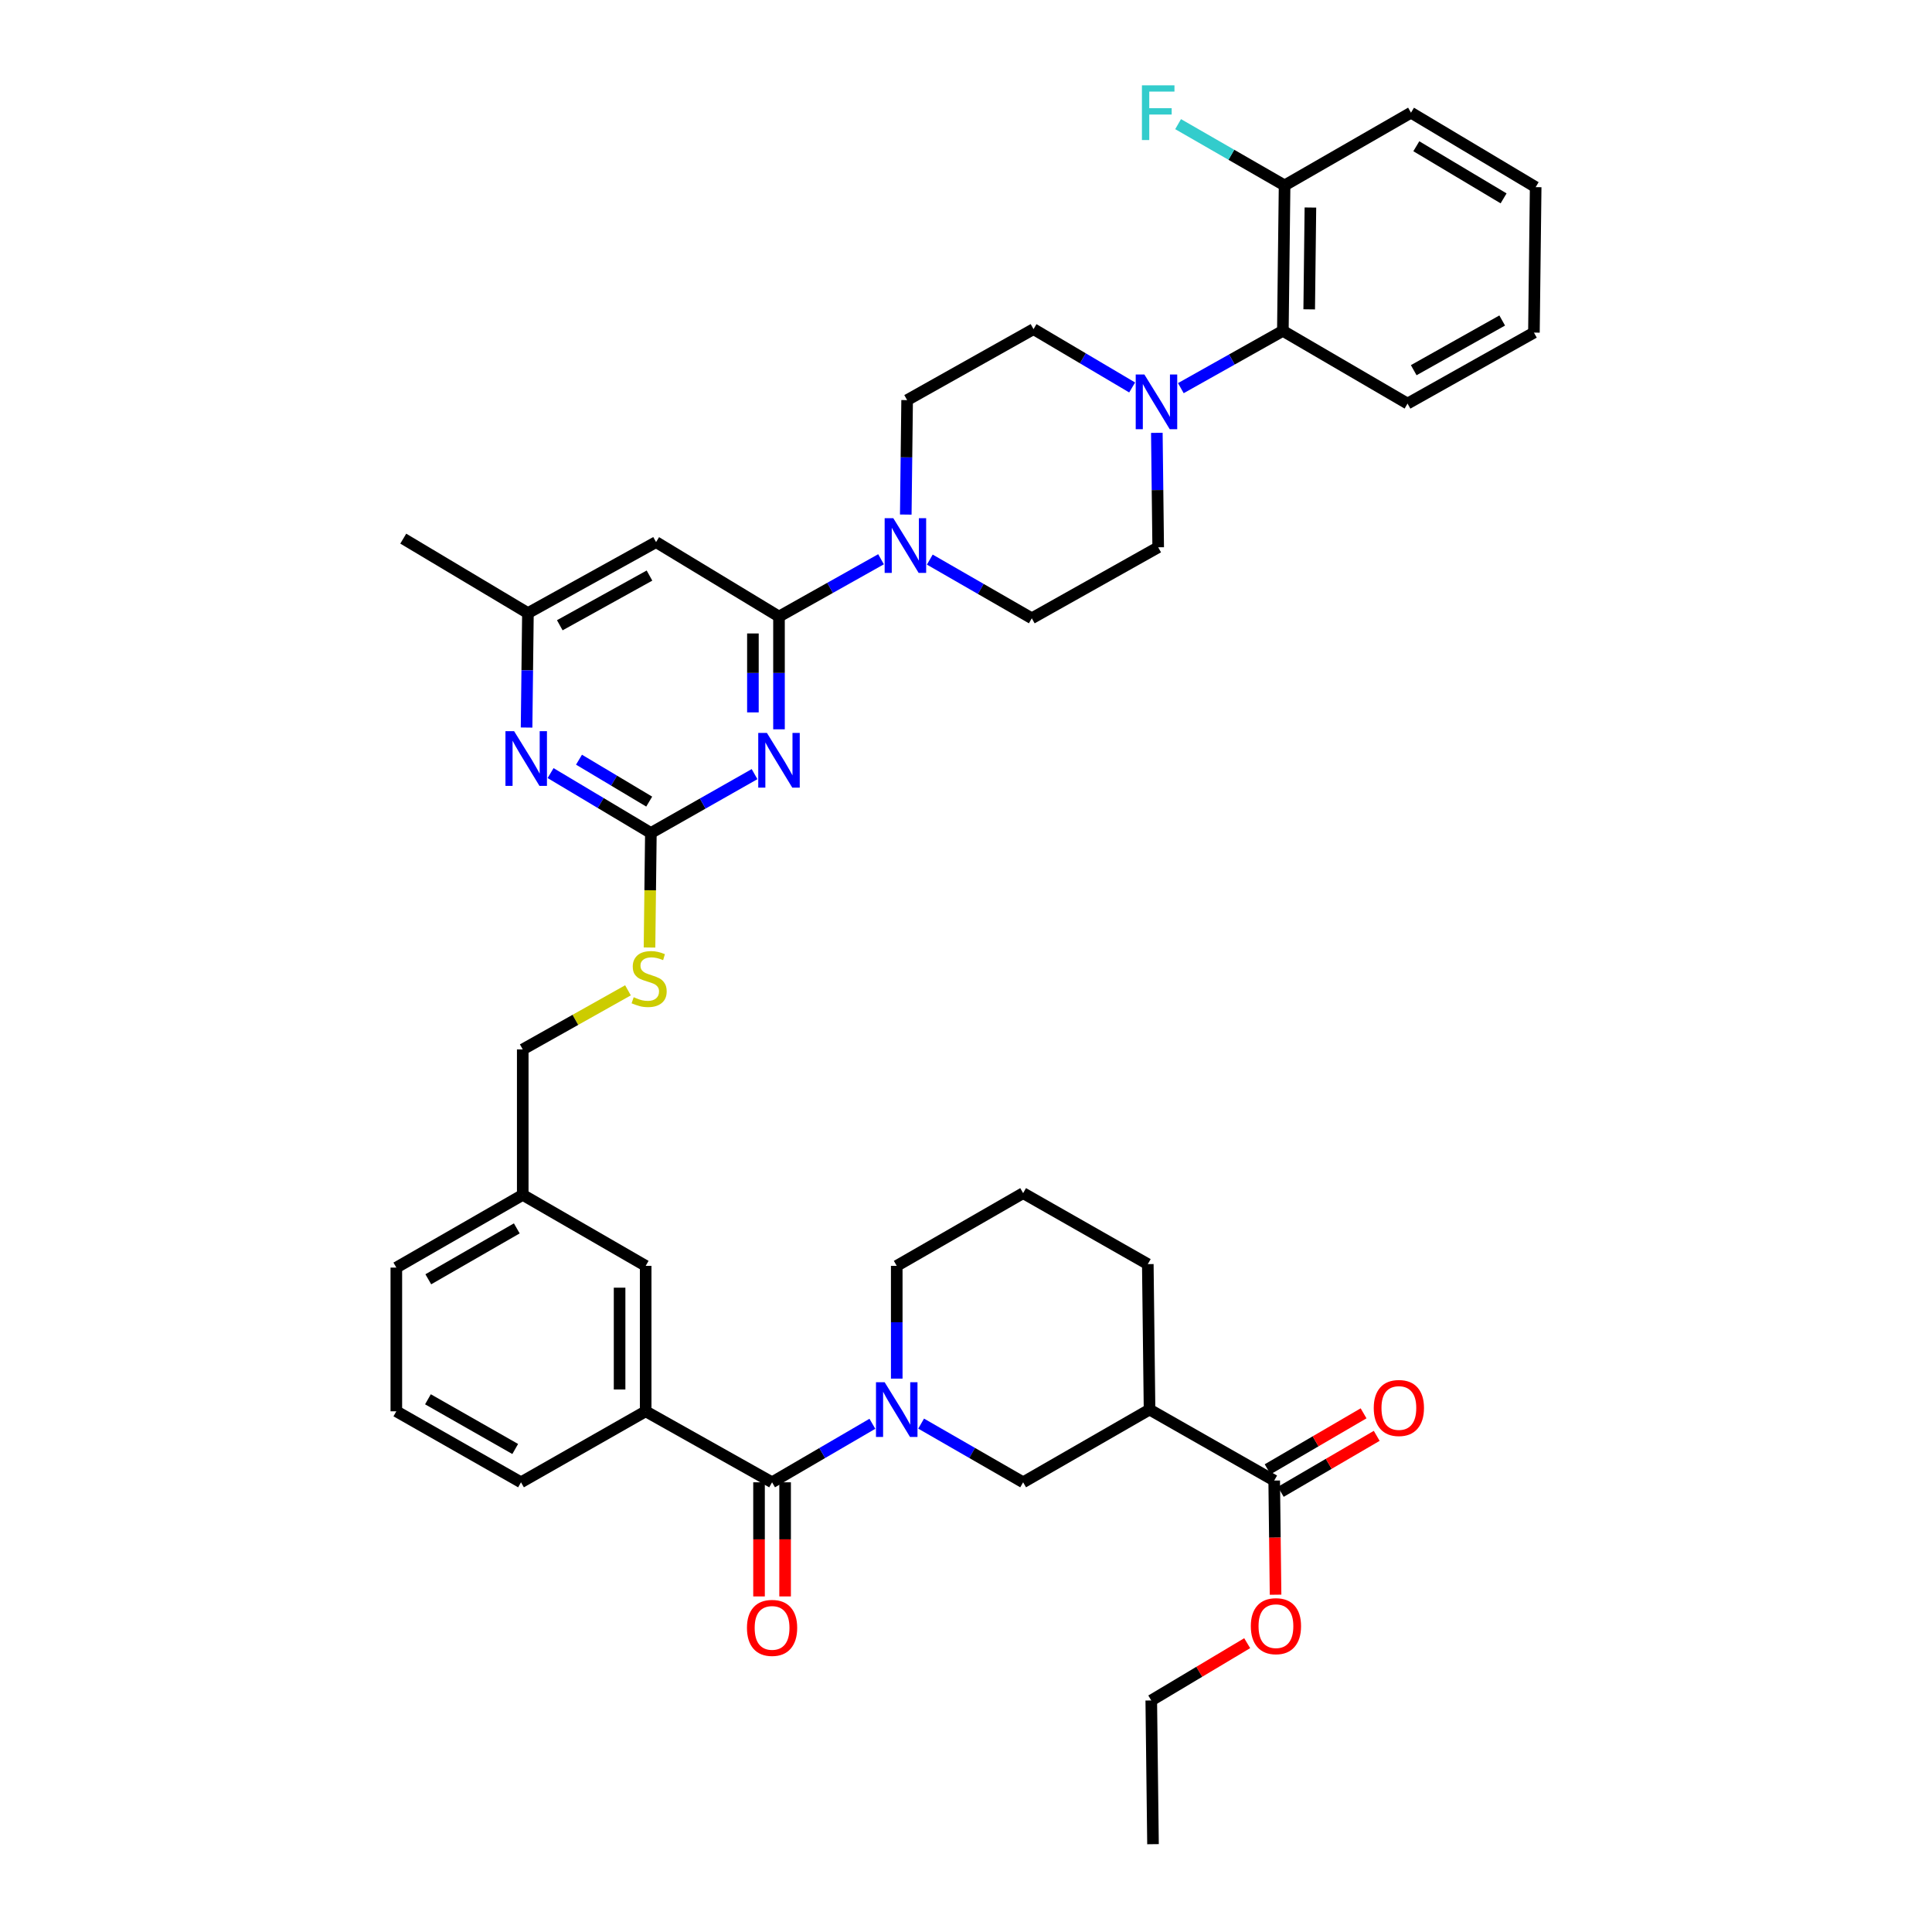 <?xml version='1.0' encoding='iso-8859-1'?>
<svg version='1.1' baseProfile='full'
              xmlns='http://www.w3.org/2000/svg'
                      xmlns:rdkit='http://www.rdkit.org/xml'
                      xmlns:xlink='http://www.w3.org/1999/xlink'
                  xml:space='preserve'
width='1000px' height='1000px' viewBox='0 0 1000 1000'>
<!-- END OF HEADER -->
<rect style='opacity:1.0;fill:#FFFFFF;stroke:none' width='1000' height='1000' x='0' y='0'> </rect>
<path class='bond-0' d='M 399.622,767.236 L 425.582,752.092' style='fill:none;fill-rule:evenodd;stroke:#000000;stroke-width:6px;stroke-linecap:butt;stroke-linejoin:miter;stroke-opacity:1' />
<path class='bond-0' d='M 425.582,752.092 L 451.543,736.948' style='fill:none;fill-rule:evenodd;stroke:#0000FF;stroke-width:6px;stroke-linecap:butt;stroke-linejoin:miter;stroke-opacity:1' />
<path class='bond-1' d='M 392.872,767.236 L 392.872,796.773' style='fill:none;fill-rule:evenodd;stroke:#000000;stroke-width:6px;stroke-linecap:butt;stroke-linejoin:miter;stroke-opacity:1' />
<path class='bond-1' d='M 392.872,796.773 L 392.872,826.31' style='fill:none;fill-rule:evenodd;stroke:#FF0000;stroke-width:6px;stroke-linecap:butt;stroke-linejoin:miter;stroke-opacity:1' />
<path class='bond-1' d='M 406.371,767.236 L 406.371,796.773' style='fill:none;fill-rule:evenodd;stroke:#000000;stroke-width:6px;stroke-linecap:butt;stroke-linejoin:miter;stroke-opacity:1' />
<path class='bond-1' d='M 406.371,796.773 L 406.371,826.31' style='fill:none;fill-rule:evenodd;stroke:#FF0000;stroke-width:6px;stroke-linecap:butt;stroke-linejoin:miter;stroke-opacity:1' />
<path class='bond-2' d='M 399.622,767.236 L 334.2,730.487' style='fill:none;fill-rule:evenodd;stroke:#000000;stroke-width:6px;stroke-linecap:butt;stroke-linejoin:miter;stroke-opacity:1' />
<path class='bond-3' d='M 464.151,713.574 L 464.151,684.392' style='fill:none;fill-rule:evenodd;stroke:#0000FF;stroke-width:6px;stroke-linecap:butt;stroke-linejoin:miter;stroke-opacity:1' />
<path class='bond-3' d='M 464.151,684.392 L 464.151,655.21' style='fill:none;fill-rule:evenodd;stroke:#000000;stroke-width:6px;stroke-linecap:butt;stroke-linejoin:miter;stroke-opacity:1' />
<path class='bond-4' d='M 476.778,736.859 L 503.175,752.048' style='fill:none;fill-rule:evenodd;stroke:#0000FF;stroke-width:6px;stroke-linecap:butt;stroke-linejoin:miter;stroke-opacity:1' />
<path class='bond-4' d='M 503.175,752.048 L 529.572,767.236' style='fill:none;fill-rule:evenodd;stroke:#000000;stroke-width:6px;stroke-linecap:butt;stroke-linejoin:miter;stroke-opacity:1' />
<path class='bond-5' d='M 659.522,766.336 L 595.001,729.594' style='fill:none;fill-rule:evenodd;stroke:#000000;stroke-width:6px;stroke-linecap:butt;stroke-linejoin:miter;stroke-opacity:1' />
<path class='bond-6' d='M 662.924,772.166 L 687.754,757.682' style='fill:none;fill-rule:evenodd;stroke:#000000;stroke-width:6px;stroke-linecap:butt;stroke-linejoin:miter;stroke-opacity:1' />
<path class='bond-6' d='M 687.754,757.682 L 712.585,743.197' style='fill:none;fill-rule:evenodd;stroke:#FF0000;stroke-width:6px;stroke-linecap:butt;stroke-linejoin:miter;stroke-opacity:1' />
<path class='bond-6' d='M 656.121,760.506 L 680.952,746.021' style='fill:none;fill-rule:evenodd;stroke:#000000;stroke-width:6px;stroke-linecap:butt;stroke-linejoin:miter;stroke-opacity:1' />
<path class='bond-6' d='M 680.952,746.021 L 705.783,731.536' style='fill:none;fill-rule:evenodd;stroke:#FF0000;stroke-width:6px;stroke-linecap:butt;stroke-linejoin:miter;stroke-opacity:1' />
<path class='bond-7' d='M 659.522,766.336 L 659.876,795.877' style='fill:none;fill-rule:evenodd;stroke:#000000;stroke-width:6px;stroke-linecap:butt;stroke-linejoin:miter;stroke-opacity:1' />
<path class='bond-7' d='M 659.876,795.877 L 660.229,825.418' style='fill:none;fill-rule:evenodd;stroke:#FF0000;stroke-width:6px;stroke-linecap:butt;stroke-linejoin:miter;stroke-opacity:1' />
<path class='bond-8' d='M 595.001,729.594 L 529.572,767.236' style='fill:none;fill-rule:evenodd;stroke:#000000;stroke-width:6px;stroke-linecap:butt;stroke-linejoin:miter;stroke-opacity:1' />
<path class='bond-9' d='M 595.001,729.594 L 594.101,654.31' style='fill:none;fill-rule:evenodd;stroke:#000000;stroke-width:6px;stroke-linecap:butt;stroke-linejoin:miter;stroke-opacity:1' />
<path class='bond-10' d='M 728.536,208.892 L 793.958,172.15' style='fill:none;fill-rule:evenodd;stroke:#000000;stroke-width:6px;stroke-linecap:butt;stroke-linejoin:miter;stroke-opacity:1' />
<path class='bond-10' d='M 731.739,191.611 L 777.534,165.891' style='fill:none;fill-rule:evenodd;stroke:#000000;stroke-width:6px;stroke-linecap:butt;stroke-linejoin:miter;stroke-opacity:1' />
<path class='bond-11' d='M 728.536,208.892 L 664.007,171.25' style='fill:none;fill-rule:evenodd;stroke:#000000;stroke-width:6px;stroke-linecap:butt;stroke-linejoin:miter;stroke-opacity:1' />
<path class='bond-12' d='M 468.826,266.341 L 469.177,236.721' style='fill:none;fill-rule:evenodd;stroke:#0000FF;stroke-width:6px;stroke-linecap:butt;stroke-linejoin:miter;stroke-opacity:1' />
<path class='bond-12' d='M 469.177,236.721 L 469.528,207.1' style='fill:none;fill-rule:evenodd;stroke:#000000;stroke-width:6px;stroke-linecap:butt;stroke-linejoin:miter;stroke-opacity:1' />
<path class='bond-13' d='M 456.02,289.468 L 429.613,304.297' style='fill:none;fill-rule:evenodd;stroke:#0000FF;stroke-width:6px;stroke-linecap:butt;stroke-linejoin:miter;stroke-opacity:1' />
<path class='bond-13' d='M 429.613,304.297 L 403.207,319.126' style='fill:none;fill-rule:evenodd;stroke:#000000;stroke-width:6px;stroke-linecap:butt;stroke-linejoin:miter;stroke-opacity:1' />
<path class='bond-14' d='M 481.262,289.649 L 507.66,304.837' style='fill:none;fill-rule:evenodd;stroke:#0000FF;stroke-width:6px;stroke-linecap:butt;stroke-linejoin:miter;stroke-opacity:1' />
<path class='bond-14' d='M 507.66,304.837 L 534.057,320.026' style='fill:none;fill-rule:evenodd;stroke:#000000;stroke-width:6px;stroke-linecap:butt;stroke-linejoin:miter;stroke-opacity:1' />
<path class='bond-15' d='M 793.958,172.15 L 794.858,96.867' style='fill:none;fill-rule:evenodd;stroke:#000000;stroke-width:6px;stroke-linecap:butt;stroke-linejoin:miter;stroke-opacity:1' />
<path class='bond-16' d='M 336.184,490.433 L 336.538,460.792' style='fill:none;fill-rule:evenodd;stroke:#CCCC00;stroke-width:6px;stroke-linecap:butt;stroke-linejoin:miter;stroke-opacity:1' />
<path class='bond-16' d='M 336.538,460.792 L 336.893,431.151' style='fill:none;fill-rule:evenodd;stroke:#000000;stroke-width:6px;stroke-linecap:butt;stroke-linejoin:miter;stroke-opacity:1' />
<path class='bond-17' d='M 325.037,512.588 L 297.804,527.883' style='fill:none;fill-rule:evenodd;stroke:#CCCC00;stroke-width:6px;stroke-linecap:butt;stroke-linejoin:miter;stroke-opacity:1' />
<path class='bond-17' d='M 297.804,527.883 L 270.571,543.177' style='fill:none;fill-rule:evenodd;stroke:#000000;stroke-width:6px;stroke-linecap:butt;stroke-linejoin:miter;stroke-opacity:1' />
<path class='bond-18' d='M 339.578,280.591 L 273.256,317.333' style='fill:none;fill-rule:evenodd;stroke:#000000;stroke-width:6px;stroke-linecap:butt;stroke-linejoin:miter;stroke-opacity:1' />
<path class='bond-18' d='M 336.171,297.911 L 289.746,323.631' style='fill:none;fill-rule:evenodd;stroke:#000000;stroke-width:6px;stroke-linecap:butt;stroke-linejoin:miter;stroke-opacity:1' />
<path class='bond-19' d='M 339.578,280.591 L 403.207,319.126' style='fill:none;fill-rule:evenodd;stroke:#000000;stroke-width:6px;stroke-linecap:butt;stroke-linejoin:miter;stroke-opacity:1' />
<path class='bond-20' d='M 273.256,317.333 L 208.727,278.799' style='fill:none;fill-rule:evenodd;stroke:#000000;stroke-width:6px;stroke-linecap:butt;stroke-linejoin:miter;stroke-opacity:1' />
<path class='bond-21' d='M 273.256,317.333 L 272.905,346.954' style='fill:none;fill-rule:evenodd;stroke:#000000;stroke-width:6px;stroke-linecap:butt;stroke-linejoin:miter;stroke-opacity:1' />
<path class='bond-21' d='M 272.905,346.954 L 272.554,376.575' style='fill:none;fill-rule:evenodd;stroke:#0000FF;stroke-width:6px;stroke-linecap:butt;stroke-linejoin:miter;stroke-opacity:1' />
<path class='bond-22' d='M 284.983,400.153 L 310.938,415.652' style='fill:none;fill-rule:evenodd;stroke:#0000FF;stroke-width:6px;stroke-linecap:butt;stroke-linejoin:miter;stroke-opacity:1' />
<path class='bond-22' d='M 310.938,415.652 L 336.893,431.151' style='fill:none;fill-rule:evenodd;stroke:#000000;stroke-width:6px;stroke-linecap:butt;stroke-linejoin:miter;stroke-opacity:1' />
<path class='bond-22' d='M 299.691,393.212 L 317.859,404.061' style='fill:none;fill-rule:evenodd;stroke:#0000FF;stroke-width:6px;stroke-linecap:butt;stroke-linejoin:miter;stroke-opacity:1' />
<path class='bond-22' d='M 317.859,404.061 L 336.027,414.911' style='fill:none;fill-rule:evenodd;stroke:#000000;stroke-width:6px;stroke-linecap:butt;stroke-linejoin:miter;stroke-opacity:1' />
<path class='bond-23' d='M 336.893,431.151 L 363.726,415.92' style='fill:none;fill-rule:evenodd;stroke:#000000;stroke-width:6px;stroke-linecap:butt;stroke-linejoin:miter;stroke-opacity:1' />
<path class='bond-23' d='M 363.726,415.92 L 390.56,400.688' style='fill:none;fill-rule:evenodd;stroke:#0000FF;stroke-width:6px;stroke-linecap:butt;stroke-linejoin:miter;stroke-opacity:1' />
<path class='bond-24' d='M 403.207,377.49 L 403.207,348.308' style='fill:none;fill-rule:evenodd;stroke:#0000FF;stroke-width:6px;stroke-linecap:butt;stroke-linejoin:miter;stroke-opacity:1' />
<path class='bond-24' d='M 403.207,348.308 L 403.207,319.126' style='fill:none;fill-rule:evenodd;stroke:#000000;stroke-width:6px;stroke-linecap:butt;stroke-linejoin:miter;stroke-opacity:1' />
<path class='bond-24' d='M 389.707,368.735 L 389.707,348.308' style='fill:none;fill-rule:evenodd;stroke:#0000FF;stroke-width:6px;stroke-linecap:butt;stroke-linejoin:miter;stroke-opacity:1' />
<path class='bond-24' d='M 389.707,348.308 L 389.707,327.88' style='fill:none;fill-rule:evenodd;stroke:#000000;stroke-width:6px;stroke-linecap:butt;stroke-linejoin:miter;stroke-opacity:1' />
<path class='bond-25' d='M 270.571,618.461 L 205.142,656.103' style='fill:none;fill-rule:evenodd;stroke:#000000;stroke-width:6px;stroke-linecap:butt;stroke-linejoin:miter;stroke-opacity:1' />
<path class='bond-25' d='M 267.489,635.809 L 221.689,662.158' style='fill:none;fill-rule:evenodd;stroke:#000000;stroke-width:6px;stroke-linecap:butt;stroke-linejoin:miter;stroke-opacity:1' />
<path class='bond-26' d='M 270.571,618.461 L 334.2,655.21' style='fill:none;fill-rule:evenodd;stroke:#000000;stroke-width:6px;stroke-linecap:butt;stroke-linejoin:miter;stroke-opacity:1' />
<path class='bond-27' d='M 270.571,618.461 L 270.571,543.177' style='fill:none;fill-rule:evenodd;stroke:#000000;stroke-width:6px;stroke-linecap:butt;stroke-linejoin:miter;stroke-opacity:1' />
<path class='bond-28' d='M 205.142,656.103 L 205.142,730.487' style='fill:none;fill-rule:evenodd;stroke:#000000;stroke-width:6px;stroke-linecap:butt;stroke-linejoin:miter;stroke-opacity:1' />
<path class='bond-29' d='M 205.142,730.487 L 269.671,767.236' style='fill:none;fill-rule:evenodd;stroke:#000000;stroke-width:6px;stroke-linecap:butt;stroke-linejoin:miter;stroke-opacity:1' />
<path class='bond-29' d='M 221.502,724.268 L 266.673,749.993' style='fill:none;fill-rule:evenodd;stroke:#000000;stroke-width:6px;stroke-linecap:butt;stroke-linejoin:miter;stroke-opacity:1' />
<path class='bond-30' d='M 269.671,767.236 L 334.2,730.487' style='fill:none;fill-rule:evenodd;stroke:#000000;stroke-width:6px;stroke-linecap:butt;stroke-linejoin:miter;stroke-opacity:1' />
<path class='bond-31' d='M 334.2,730.487 L 334.2,655.21' style='fill:none;fill-rule:evenodd;stroke:#000000;stroke-width:6px;stroke-linecap:butt;stroke-linejoin:miter;stroke-opacity:1' />
<path class='bond-31' d='M 320.7,719.195 L 320.7,666.502' style='fill:none;fill-rule:evenodd;stroke:#000000;stroke-width:6px;stroke-linecap:butt;stroke-linejoin:miter;stroke-opacity:1' />
<path class='bond-32' d='M 794.858,96.867 L 730.329,58.325' style='fill:none;fill-rule:evenodd;stroke:#000000;stroke-width:6px;stroke-linecap:butt;stroke-linejoin:miter;stroke-opacity:1' />
<path class='bond-32' d='M 778.256,102.675 L 733.086,75.696' style='fill:none;fill-rule:evenodd;stroke:#000000;stroke-width:6px;stroke-linecap:butt;stroke-linejoin:miter;stroke-opacity:1' />
<path class='bond-33' d='M 730.329,58.325 L 664.9,95.967' style='fill:none;fill-rule:evenodd;stroke:#000000;stroke-width:6px;stroke-linecap:butt;stroke-linejoin:miter;stroke-opacity:1' />
<path class='bond-34' d='M 664.9,95.967 L 664.007,171.25' style='fill:none;fill-rule:evenodd;stroke:#000000;stroke-width:6px;stroke-linecap:butt;stroke-linejoin:miter;stroke-opacity:1' />
<path class='bond-34' d='M 678.265,107.419 L 677.64,160.118' style='fill:none;fill-rule:evenodd;stroke:#000000;stroke-width:6px;stroke-linecap:butt;stroke-linejoin:miter;stroke-opacity:1' />
<path class='bond-35' d='M 664.9,95.967 L 637.343,80.111' style='fill:none;fill-rule:evenodd;stroke:#000000;stroke-width:6px;stroke-linecap:butt;stroke-linejoin:miter;stroke-opacity:1' />
<path class='bond-35' d='M 637.343,80.111 L 609.785,64.255' style='fill:none;fill-rule:evenodd;stroke:#33CCCC;stroke-width:6px;stroke-linecap:butt;stroke-linejoin:miter;stroke-opacity:1' />
<path class='bond-36' d='M 664.007,171.25 L 637.605,186.079' style='fill:none;fill-rule:evenodd;stroke:#000000;stroke-width:6px;stroke-linecap:butt;stroke-linejoin:miter;stroke-opacity:1' />
<path class='bond-36' d='M 637.605,186.079 L 611.202,200.907' style='fill:none;fill-rule:evenodd;stroke:#0000FF;stroke-width:6px;stroke-linecap:butt;stroke-linejoin:miter;stroke-opacity:1' />
<path class='bond-37' d='M 585.998,200.548 L 560.474,185.453' style='fill:none;fill-rule:evenodd;stroke:#0000FF;stroke-width:6px;stroke-linecap:butt;stroke-linejoin:miter;stroke-opacity:1' />
<path class='bond-37' d='M 560.474,185.453 L 534.949,170.358' style='fill:none;fill-rule:evenodd;stroke:#000000;stroke-width:6px;stroke-linecap:butt;stroke-linejoin:miter;stroke-opacity:1' />
<path class='bond-38' d='M 598.776,224.035 L 599.127,253.655' style='fill:none;fill-rule:evenodd;stroke:#0000FF;stroke-width:6px;stroke-linecap:butt;stroke-linejoin:miter;stroke-opacity:1' />
<path class='bond-38' d='M 599.127,253.655 L 599.478,283.276' style='fill:none;fill-rule:evenodd;stroke:#000000;stroke-width:6px;stroke-linecap:butt;stroke-linejoin:miter;stroke-opacity:1' />
<path class='bond-39' d='M 534.949,170.358 L 469.528,207.1' style='fill:none;fill-rule:evenodd;stroke:#000000;stroke-width:6px;stroke-linecap:butt;stroke-linejoin:miter;stroke-opacity:1' />
<path class='bond-40' d='M 534.057,320.026 L 599.478,283.276' style='fill:none;fill-rule:evenodd;stroke:#000000;stroke-width:6px;stroke-linecap:butt;stroke-linejoin:miter;stroke-opacity:1' />
<path class='bond-41' d='M 645.543,850.505 L 620.718,865.33' style='fill:none;fill-rule:evenodd;stroke:#FF0000;stroke-width:6px;stroke-linecap:butt;stroke-linejoin:miter;stroke-opacity:1' />
<path class='bond-41' d='M 620.718,865.33 L 595.893,880.154' style='fill:none;fill-rule:evenodd;stroke:#000000;stroke-width:6px;stroke-linecap:butt;stroke-linejoin:miter;stroke-opacity:1' />
<path class='bond-42' d='M 594.101,654.31 L 529.572,617.568' style='fill:none;fill-rule:evenodd;stroke:#000000;stroke-width:6px;stroke-linecap:butt;stroke-linejoin:miter;stroke-opacity:1' />
<path class='bond-43' d='M 464.151,655.21 L 529.572,617.568' style='fill:none;fill-rule:evenodd;stroke:#000000;stroke-width:6px;stroke-linecap:butt;stroke-linejoin:miter;stroke-opacity:1' />
<path class='bond-44' d='M 595.893,880.154 L 596.793,954.545' style='fill:none;fill-rule:evenodd;stroke:#000000;stroke-width:6px;stroke-linecap:butt;stroke-linejoin:miter;stroke-opacity:1' />
<path  class='atom-1' d='M 457.891 715.434
L 467.171 730.434
Q 468.091 731.914, 469.571 734.594
Q 471.051 737.274, 471.131 737.434
L 471.131 715.434
L 474.891 715.434
L 474.891 743.754
L 471.011 743.754
L 461.051 727.354
Q 459.891 725.434, 458.651 723.234
Q 457.451 721.034, 457.091 720.354
L 457.091 743.754
L 453.411 743.754
L 453.411 715.434
L 457.891 715.434
' fill='#0000FF'/>
<path  class='atom-2' d='M 386.622 842.592
Q 386.622 835.792, 389.982 831.992
Q 393.342 828.192, 399.622 828.192
Q 405.902 828.192, 409.262 831.992
Q 412.622 835.792, 412.622 842.592
Q 412.622 849.472, 409.222 853.392
Q 405.822 857.272, 399.622 857.272
Q 393.382 857.272, 389.982 853.392
Q 386.622 849.512, 386.622 842.592
M 399.622 854.072
Q 403.942 854.072, 406.262 851.192
Q 408.622 848.272, 408.622 842.592
Q 408.622 837.032, 406.262 834.232
Q 403.942 831.392, 399.622 831.392
Q 395.302 831.392, 392.942 834.192
Q 390.622 836.992, 390.622 842.592
Q 390.622 848.312, 392.942 851.192
Q 395.302 854.072, 399.622 854.072
' fill='#FF0000'/>
<path  class='atom-6' d='M 462.375 268.224
L 471.655 283.224
Q 472.575 284.704, 474.055 287.384
Q 475.535 290.064, 475.615 290.224
L 475.615 268.224
L 479.375 268.224
L 479.375 296.544
L 475.495 296.544
L 465.535 280.144
Q 464.375 278.224, 463.135 276.024
Q 461.935 273.824, 461.575 273.144
L 461.575 296.544
L 457.895 296.544
L 457.895 268.224
L 462.375 268.224
' fill='#0000FF'/>
<path  class='atom-8' d='M 327.993 516.155
Q 328.313 516.275, 329.633 516.835
Q 330.953 517.395, 332.393 517.755
Q 333.873 518.075, 335.313 518.075
Q 337.993 518.075, 339.553 516.795
Q 341.113 515.475, 341.113 513.195
Q 341.113 511.635, 340.313 510.675
Q 339.553 509.715, 338.353 509.195
Q 337.153 508.675, 335.153 508.075
Q 332.633 507.315, 331.113 506.595
Q 329.633 505.875, 328.553 504.355
Q 327.513 502.835, 327.513 500.275
Q 327.513 496.715, 329.913 494.515
Q 332.353 492.315, 337.153 492.315
Q 340.433 492.315, 344.153 493.875
L 343.233 496.955
Q 339.833 495.555, 337.273 495.555
Q 334.513 495.555, 332.993 496.715
Q 331.473 497.835, 331.513 499.795
Q 331.513 501.315, 332.273 502.235
Q 333.073 503.155, 334.193 503.675
Q 335.353 504.195, 337.273 504.795
Q 339.833 505.595, 341.353 506.395
Q 342.873 507.195, 343.953 508.835
Q 345.073 510.435, 345.073 513.195
Q 345.073 517.115, 342.433 519.235
Q 339.833 521.315, 335.473 521.315
Q 332.953 521.315, 331.033 520.755
Q 329.153 520.235, 326.913 519.315
L 327.993 516.155
' fill='#CCCC00'/>
<path  class='atom-11' d='M 266.104 378.457
L 275.384 393.457
Q 276.304 394.937, 277.784 397.617
Q 279.264 400.297, 279.344 400.457
L 279.344 378.457
L 283.104 378.457
L 283.104 406.777
L 279.224 406.777
L 269.264 390.377
Q 268.104 388.457, 266.864 386.257
Q 265.664 384.057, 265.304 383.377
L 265.304 406.777
L 261.624 406.777
L 261.624 378.457
L 266.104 378.457
' fill='#0000FF'/>
<path  class='atom-13' d='M 396.947 379.349
L 406.227 394.349
Q 407.147 395.829, 408.627 398.509
Q 410.107 401.189, 410.187 401.349
L 410.187 379.349
L 413.947 379.349
L 413.947 407.669
L 410.067 407.669
L 400.107 391.269
Q 398.947 389.349, 397.707 387.149
Q 396.507 384.949, 396.147 384.269
L 396.147 407.669
L 392.467 407.669
L 392.467 379.349
L 396.947 379.349
' fill='#0000FF'/>
<path  class='atom-27' d='M 592.326 193.832
L 601.606 208.832
Q 602.526 210.312, 604.006 212.992
Q 605.486 215.672, 605.566 215.832
L 605.566 193.832
L 609.326 193.832
L 609.326 222.152
L 605.446 222.152
L 595.486 205.752
Q 594.326 203.832, 593.086 201.632
Q 591.886 199.432, 591.526 198.752
L 591.526 222.152
L 587.846 222.152
L 587.846 193.832
L 592.326 193.832
' fill='#0000FF'/>
<path  class='atom-32' d='M 591.058 44.165
L 607.898 44.165
L 607.898 47.405
L 594.858 47.405
L 594.858 56.005
L 606.458 56.005
L 606.458 59.285
L 594.858 59.285
L 594.858 72.485
L 591.058 72.485
L 591.058 44.165
' fill='#33CCCC'/>
<path  class='atom-33' d='M 711.051 728.774
Q 711.051 721.974, 714.411 718.174
Q 717.771 714.374, 724.051 714.374
Q 730.331 714.374, 733.691 718.174
Q 737.051 721.974, 737.051 728.774
Q 737.051 735.654, 733.651 739.574
Q 730.251 743.454, 724.051 743.454
Q 717.811 743.454, 714.411 739.574
Q 711.051 735.694, 711.051 728.774
M 724.051 740.254
Q 728.371 740.254, 730.691 737.374
Q 733.051 734.454, 733.051 728.774
Q 733.051 723.214, 730.691 720.414
Q 728.371 717.574, 724.051 717.574
Q 719.731 717.574, 717.371 720.374
Q 715.051 723.174, 715.051 728.774
Q 715.051 734.494, 717.371 737.374
Q 719.731 740.254, 724.051 740.254
' fill='#FF0000'/>
<path  class='atom-34' d='M 647.422 841.7
Q 647.422 834.9, 650.782 831.1
Q 654.142 827.3, 660.422 827.3
Q 666.702 827.3, 670.062 831.1
Q 673.422 834.9, 673.422 841.7
Q 673.422 848.58, 670.022 852.5
Q 666.622 856.38, 660.422 856.38
Q 654.182 856.38, 650.782 852.5
Q 647.422 848.62, 647.422 841.7
M 660.422 853.18
Q 664.742 853.18, 667.062 850.3
Q 669.422 847.38, 669.422 841.7
Q 669.422 836.14, 667.062 833.34
Q 664.742 830.5, 660.422 830.5
Q 656.102 830.5, 653.742 833.3
Q 651.422 836.1, 651.422 841.7
Q 651.422 847.42, 653.742 850.3
Q 656.102 853.18, 660.422 853.18
' fill='#FF0000'/>
</svg>
